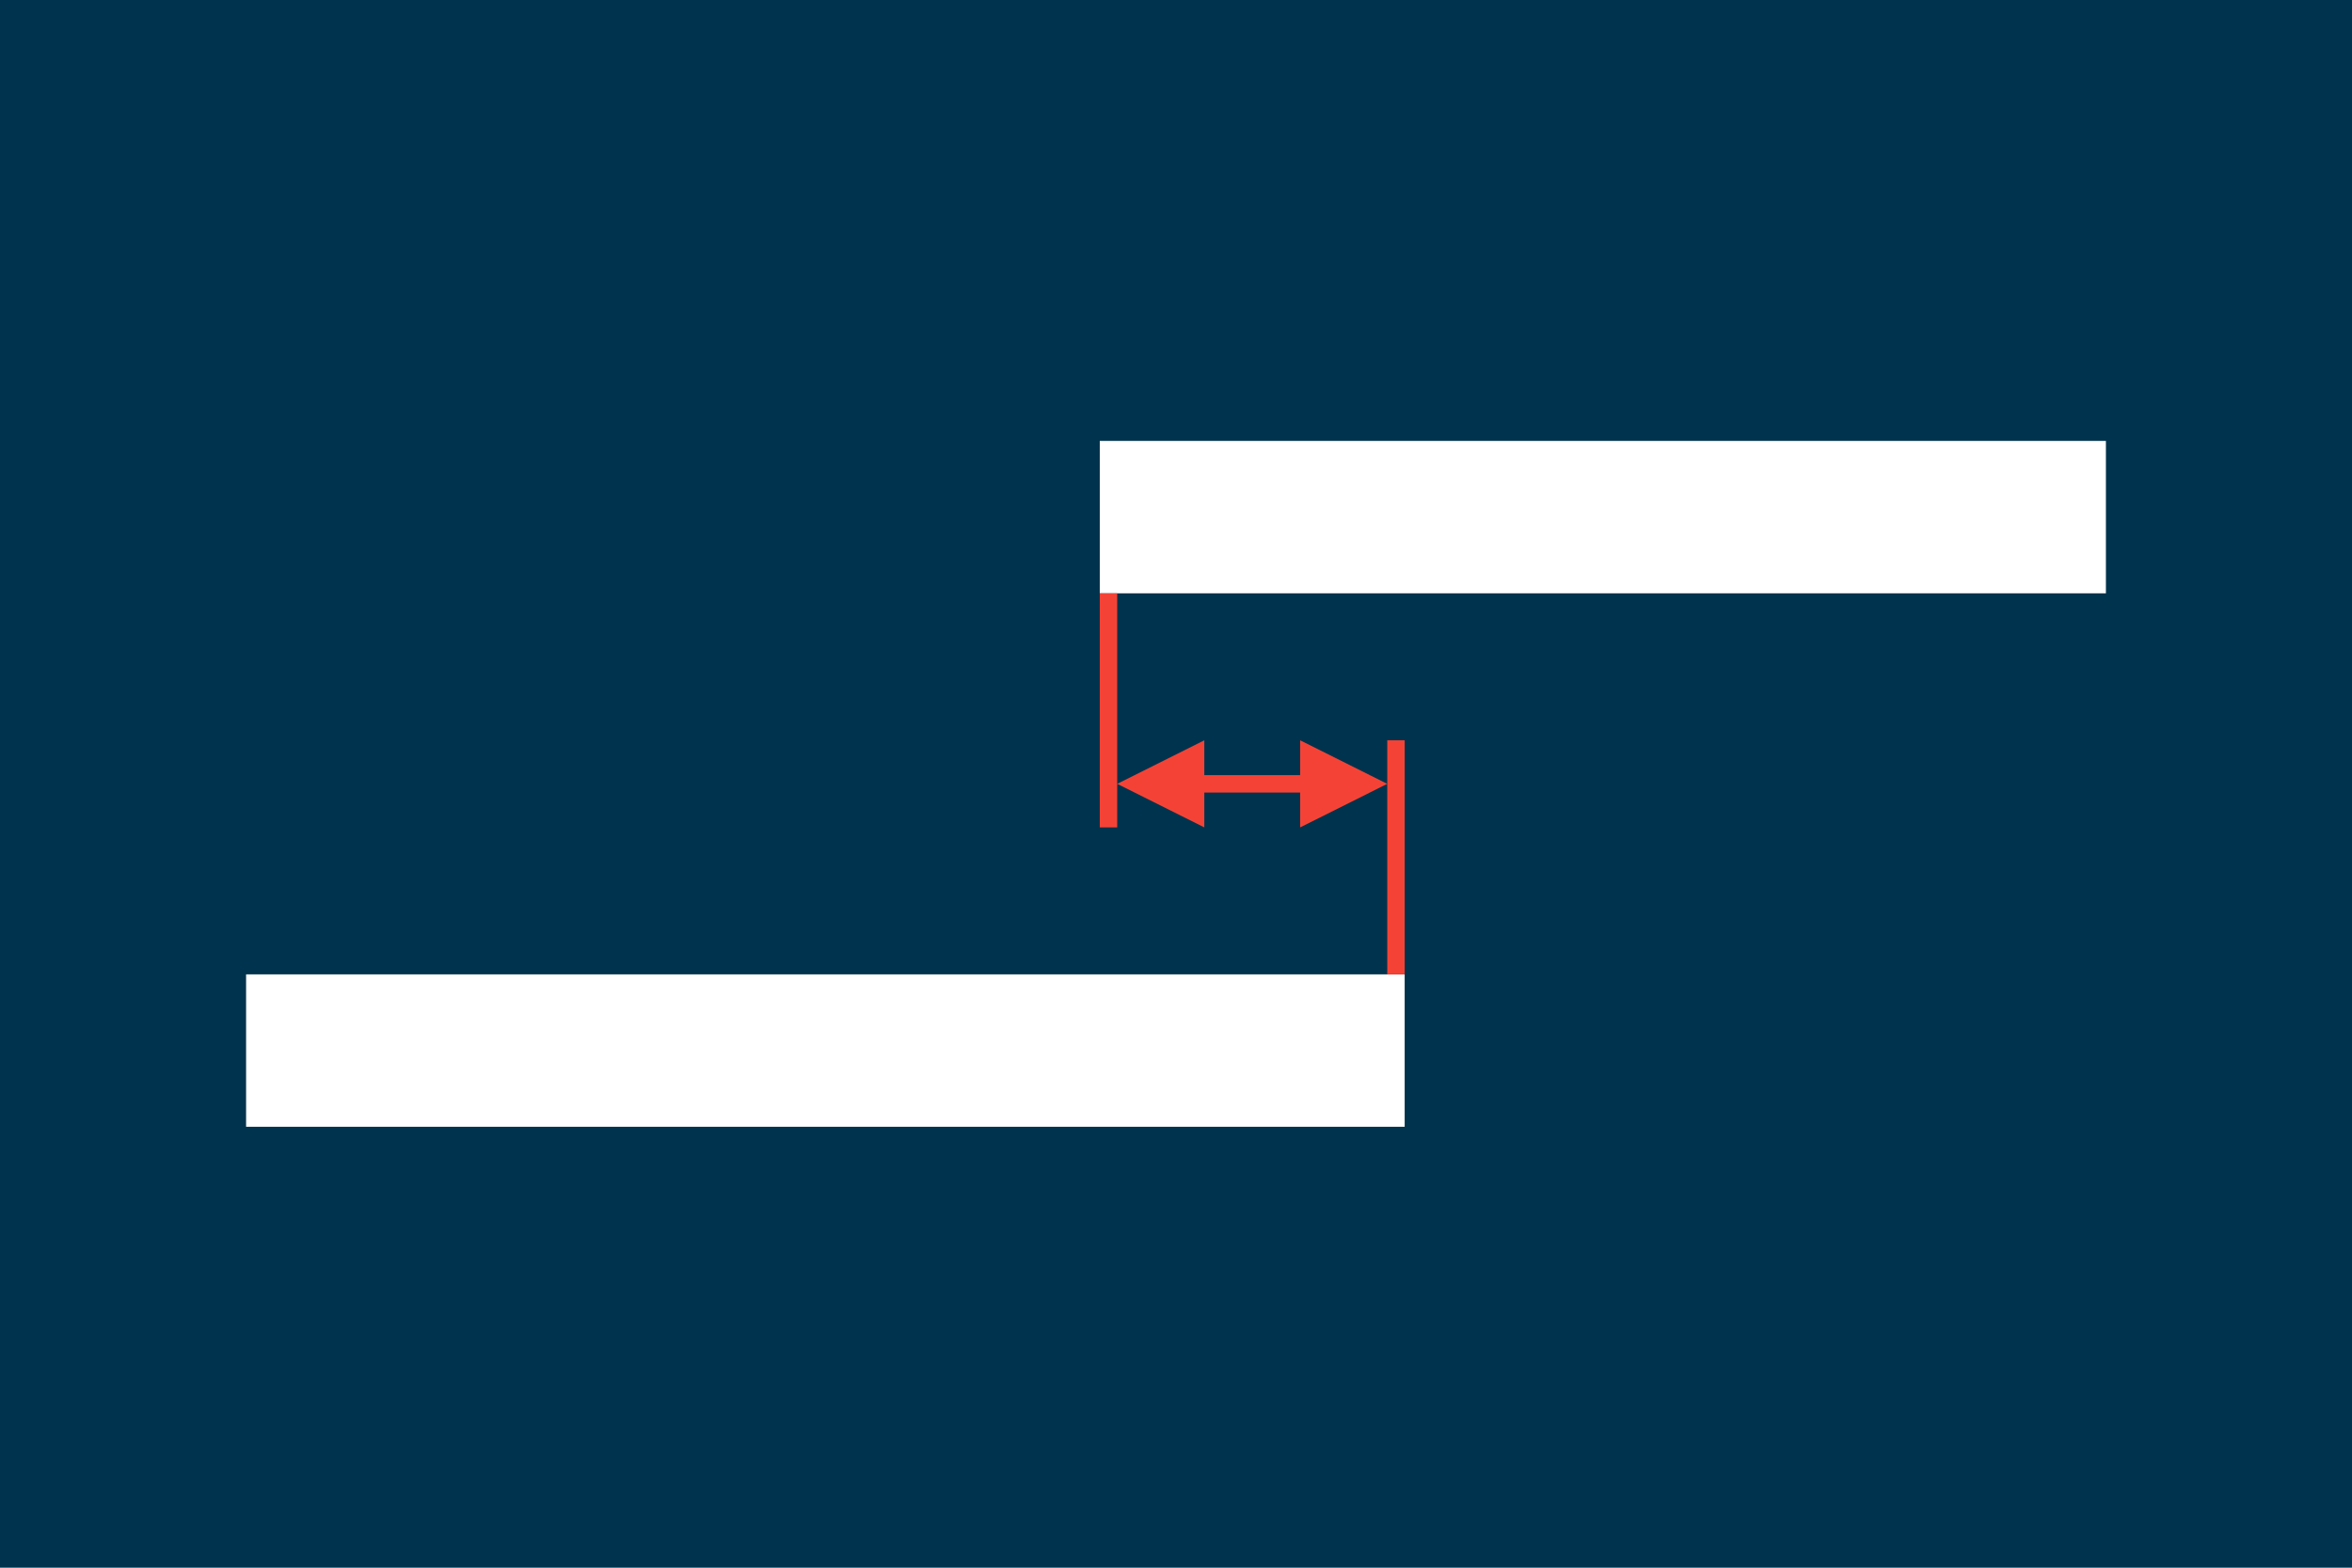 <svg xmlns="http://www.w3.org/2000/svg" viewBox="0 0 2700 1800">
    <rect fill="#00334d" stroke="none" x="0" y="0" width="2700" height="1800"/>
    <g fill="white" stroke="none">
        <rect x="282.5" y="1118.75" width="1330" height="175"/>
        <rect x="1262.5" y="506.25" width="1155" height="175"/>
    </g>
    <g fill="#f44336" stroke="none">
        <polygon points="1382.5,950 1382.5,910 1492.5,910 1492.5,950 1592.5,900 1492.5,850 1492.5,890 1382.5,890 1382.5,850 1282.5,900"/>
        <rect x="1592.5" y="850" width="20" height="268.75"/>
        <rect x="1262.5" y="681.25" width="20" height="268.75"/>
    </g>
</svg>








